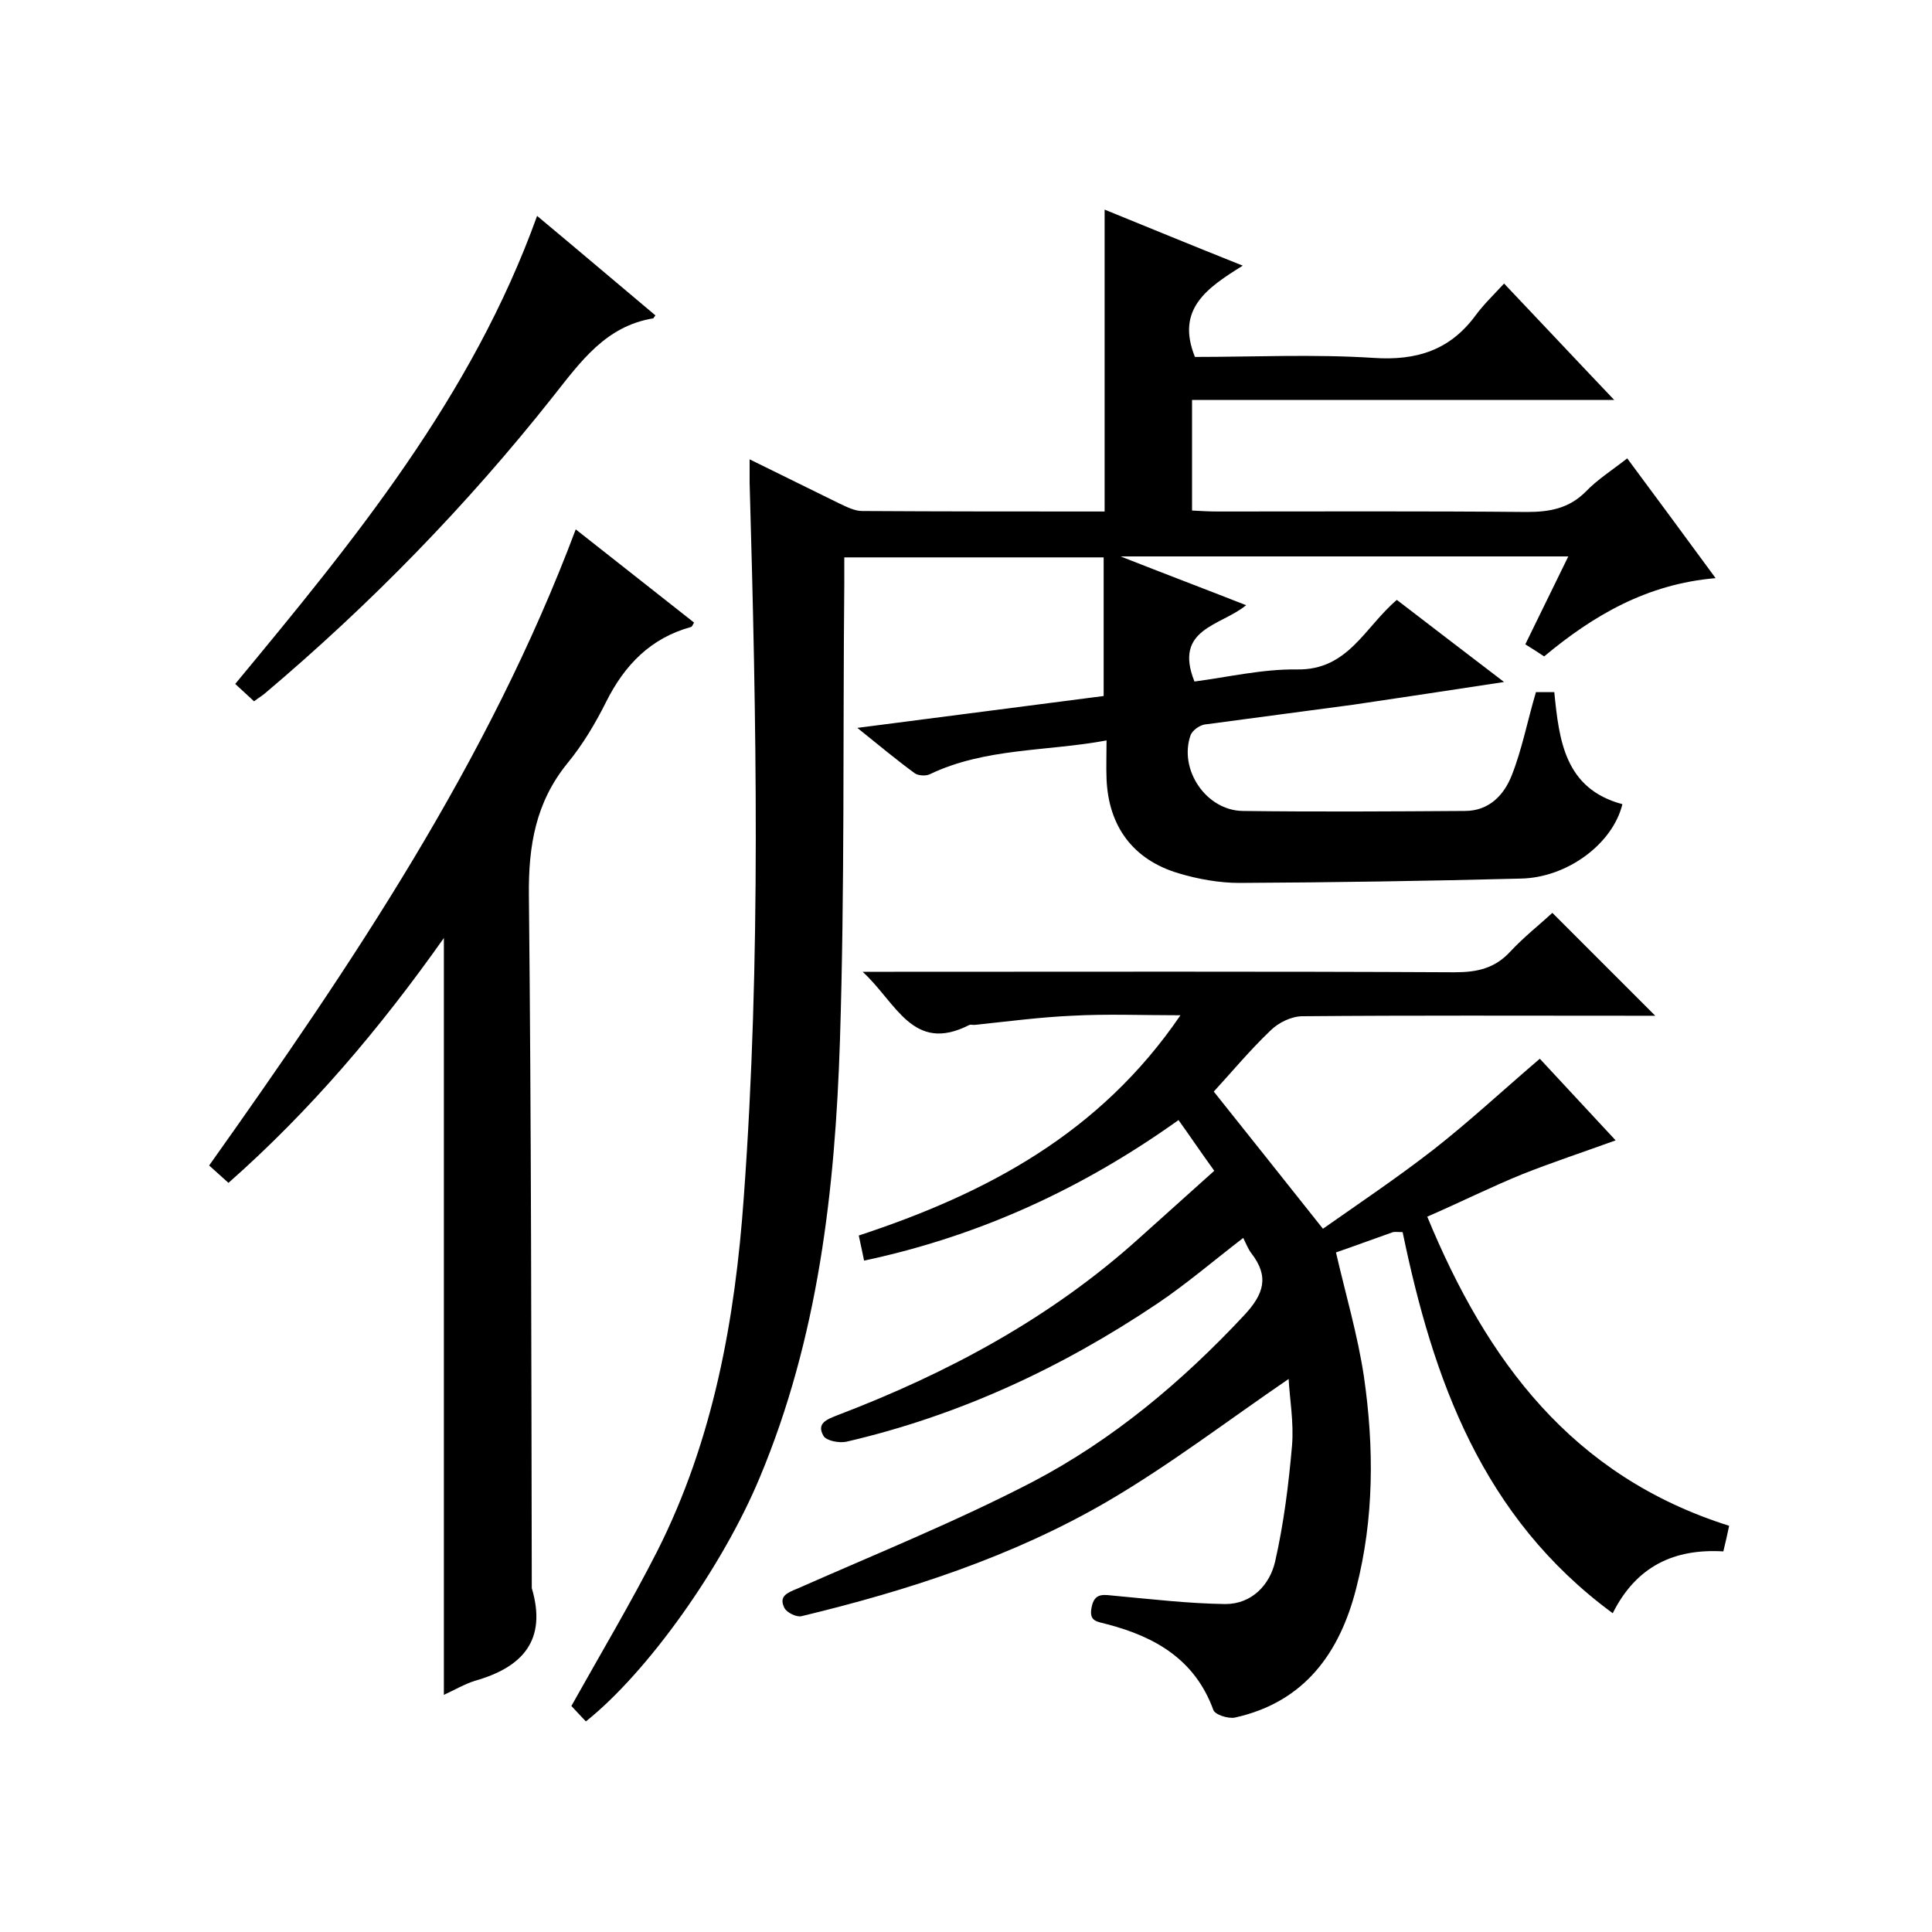 <svg enable-background="new 0 0 400 400" viewBox="0 0 400 400" xmlns="http://www.w3.org/2000/svg"><path d="m121.3 356.4c-1.2-1.3-2.3-2.4-3-3.2 6.1-10.9 12.3-21.3 17.8-32.1 11.6-23 16.1-47.9 17.9-73.3 3.6-49.3 2.6-98.6 1.2-147.9 0-1.3 0-2.7 0-4.8 6.5 3.2 12.6 6.2 18.7 9.2 1.5.7 3.1 1.5 4.6 1.5 16.6.1 33.3.1 50.2.1 0-20.8 0-41.4 0-62.5 9.1 3.7 18.3 7.5 28.6 11.6-7.4 4.6-13.9 9-9.9 18.9 12.1 0 24.6-.6 37 .2 8.9.6 15.8-1.6 21.1-8.8 1.7-2.3 3.7-4.2 5.9-6.6 7.7 8.1 14.8 15.7 22.8 24.1-29.7 0-58.4 0-87.4 0v22.9c1.8.1 3.6.2 5.3.2 21.3 0 42.7-.1 64 .1 4.7 0 8.7-.7 12.2-4.2 2.4-2.5 5.4-4.4 8.6-6.9 6 8.1 12 16.2 18.3 24.8-14.2 1.2-25.3 7.7-35.5 16.2-1.2-.8-2.3-1.5-3.9-2.5 2.9-6 5.8-11.8 8.9-18.2-30.8 0-61 0-92.7 0 9.4 3.7 17.6 6.8 26 10.1-5.2 4.3-15.1 4.8-10.7 15.8 6.9-.9 14.1-2.6 21.2-2.5 10.6.2 14-8.7 20.7-14.4 7.2 5.5 14.3 11 22.2 17-11.1 1.7-21.1 3.2-31.2 4.7-10.3 1.4-20.5 2.7-30.8 4.1-1.1.2-2.5 1.2-2.9 2.2-2.5 7.1 3.2 15.6 10.8 15.7 15.3.2 30.7.1 46 0 5 0 8.1-3.3 9.7-7.4 2.1-5.3 3.2-11.1 5-17.2h3.8c1 10.1 2.2 20 14.1 23.2-2 8.2-11.4 15.2-21 15.4-19.4.5-38.9.8-58.3.9-4.2 0-8.6-.8-12.6-2-9.4-2.8-14.5-9.7-14.9-19.5-.1-2.5 0-5 0-8-12.4 2.3-25.1 1.5-36.6 7-.8.4-2.4.3-3.1-.2-3.7-2.7-7.3-5.7-11.9-9.4 18-2.3 34.6-4.5 51-6.6 0-9.8 0-19.1 0-28.7-18 0-35.4 0-53.7 0v5.6c-.3 31.5.1 63-.9 94.5-1 30.9-4.5 61.5-16.6 90.4-7.7 18.5-23.2 40.3-36 50.5z"/><path d="m333.9 334c-27.1-19.9-37.2-48.5-43.5-78.9-1 0-1.5-.1-2 0-4 1.4-8 2.9-11.8 4.2 2 8.7 4.5 17.1 5.8 25.8 2.1 14.6 2.1 29.3-1.6 43.7-3.4 13.4-10.7 23.6-25.1 26.8-1.4.3-4.2-.6-4.5-1.6-3.8-10.4-12-15.1-21.9-17.7-2.1-.6-3.9-.5-3.3-3.5.6-3.2 2.6-2.6 4.9-2.4 7.6.7 15.2 1.6 22.8 1.7 5.5 0 9.2-4 10.3-8.8 1.8-7.9 2.8-16 3.5-24 .4-4.8-.5-9.8-.7-13.8-12.6 8.6-24.6 17.8-37.6 25.4-19.6 11.4-41.2 18.4-63.2 23.7-1 .3-3.1-.7-3.6-1.7-1.2-2.4.5-3.1 2.7-4 16.3-7.2 32.9-13.9 48.7-22.1 16.6-8.7 30.9-20.7 43.8-34.5 4.1-4.4 5.2-8 1.5-12.8-.7-.9-1.1-2-1.7-3.2-6 4.6-11.7 9.5-17.8 13.6-19.8 13.3-41.1 23.2-64.4 28.6-1.5.3-4.1-.2-4.7-1.2-1.5-2.6.6-3.4 2.9-4.3 22.8-8.7 44.1-20.1 62.4-36.6 5.2-4.7 10.4-9.3 15.6-14-3.1-4.3-5.1-7.3-7.4-10.5-19.9 14.2-41.2 24-65.1 29.1-.4-1.9-.7-3.4-1.1-5.2 26.4-8.7 49.9-21.1 66.6-45.6-8.1 0-15.3-.3-22.5.1-6.7.3-13.4 1.2-20.2 1.9-.3 0-.7-.1-1 0-11.7 6-15.1-4.6-22.1-11h6.6c38.7 0 77.3-.1 116 .1 4.6 0 8.3-.8 11.5-4.3 2.8-3 6.1-5.6 8.7-8l21.3 21.3c-1.1 0-2.8 0-4.5 0-22.8 0-45.7-.1-68.5.1-2.3 0-5 1.3-6.7 3-4.3 4.1-8.1 8.7-11.7 12.6 7.6 9.5 14.8 18.6 22.6 28.4 7.4-5.2 15.3-10.5 22.9-16.4 7.4-5.8 14.4-12.3 22-18.8 5.2 5.6 10.6 11.4 15.7 16.9-6.6 2.4-13 4.5-19.3 7-6.4 2.6-12.6 5.7-19.7 8.8 12.3 29.8 29.9 53.7 62.5 64-.3 1.5-.7 3.2-1.2 5.3-10.1-.6-18 3-22.9 12.8z"/><path d="m91.9 350.9c0-52.2 0-104 0-156.7-13.2 18.7-27.6 35.7-44.6 50.7-1.4-1.3-2.6-2.3-4-3.6 29.6-41.7 57.8-83.5 75.9-131.7 8.4 6.6 16.5 13 24.5 19.3-.3.5-.4.8-.6.9-8.4 2.3-13.8 7.9-17.6 15.5-2.2 4.4-4.8 8.8-8 12.7-6.6 8.1-8.1 17.1-8 27.3.5 47.7.5 95.4.6 143v.5c3.2 10.8-1.9 16.4-11.8 19.2-2.2.7-4.2 1.9-6.4 2.9z"/><path d="m52.6 145.2c-1.3-1.2-2.5-2.3-3.9-3.6 24.6-29.7 49-59.4 62.5-96.9 8.4 7 16.4 13.8 24.5 20.6-.3.4-.4.5-.4.6-9.9 1.6-15.1 9-20.8 16.2-17.8 22.5-37.8 43-59.7 61.5-.6.5-1.3.9-2.2 1.6z"/></svg>